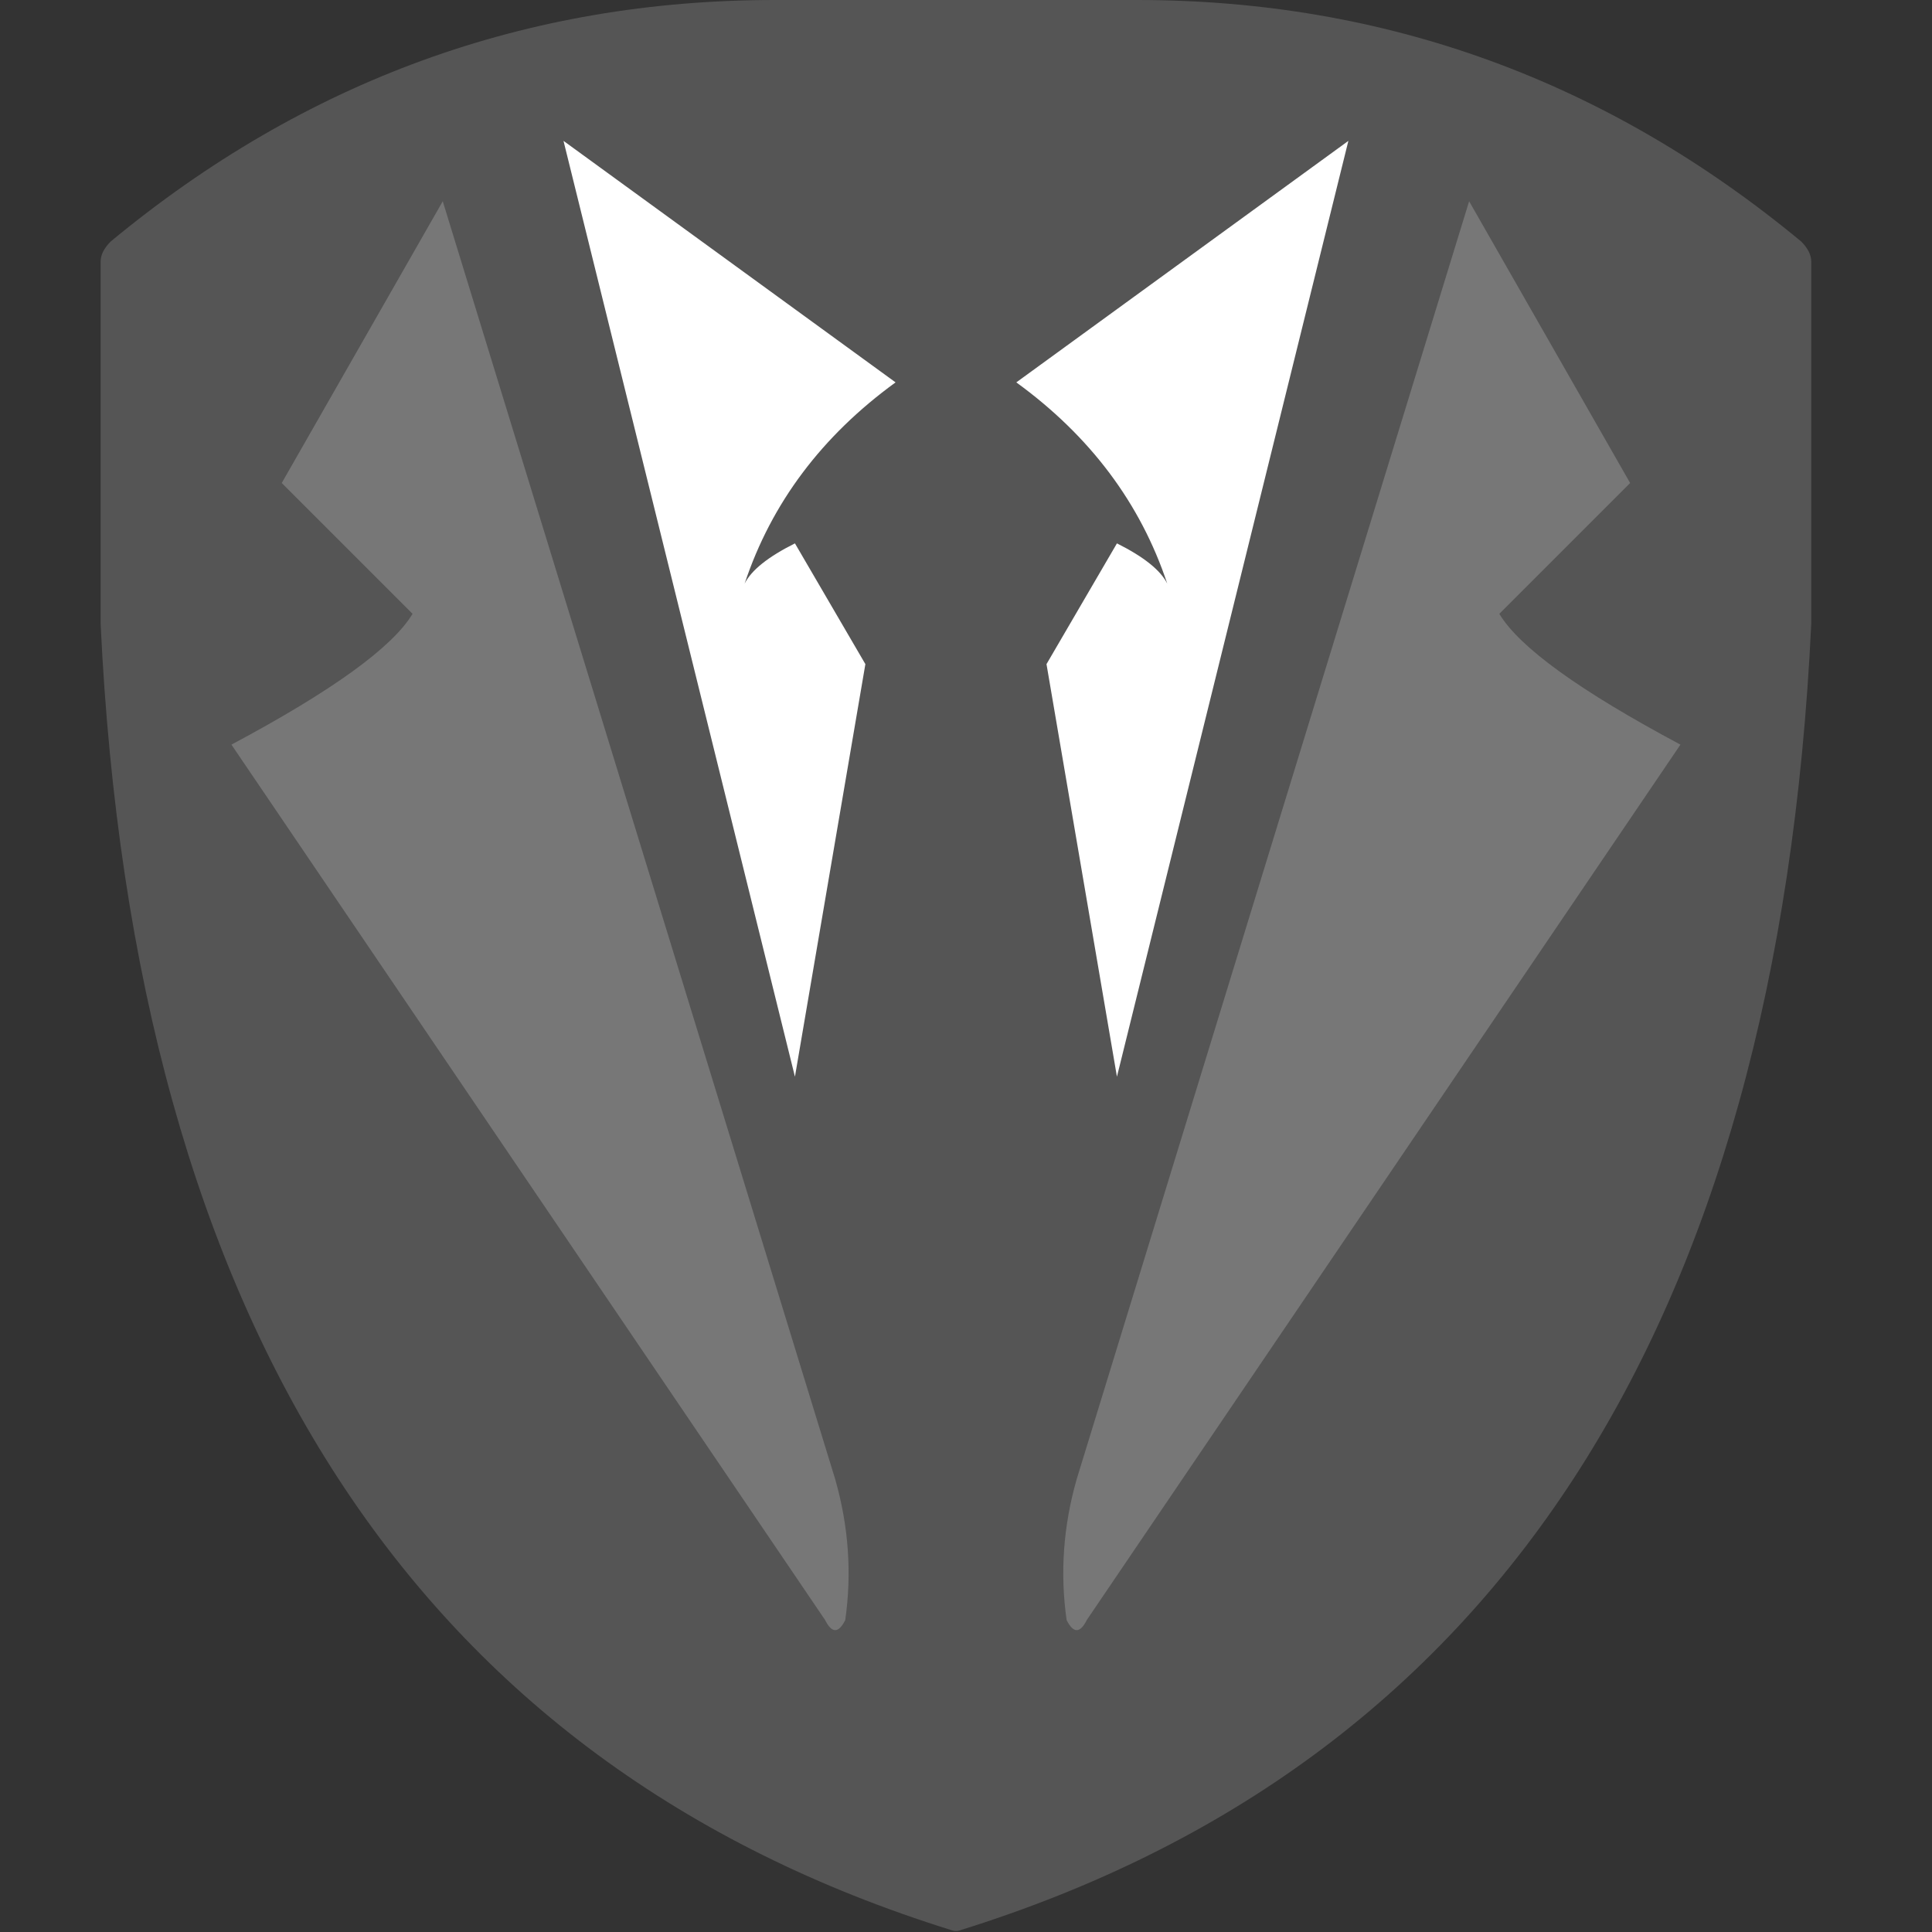 <svg version="1.0" xmlns="http://www.w3.org/2000/svg" width="192" height="192">

<rect width="100%" height="100%" fill="#333333" stroke="none"/>

<g transform="translate(95,-8)" stroke="none">

<path d="M-18 8 Q-55 8 -84 32 Q-85 33 -85 34 L-85 70 Q-80 175 -0.5 199.8 Q0 200 0.5 199.8 Q80 175 85 70 L85 34 Q85 33 84 32 Q55 8 18 8" fill="#555555"/>
<path d="M-39 22 L-16 115 L-9 74 L-16 62 Q-20 64 -21 66 Q -17 54 -6 46" fill="#ffffff"/>
<path d="M39 22 L16 115 L9 74 L16 62 Q20 64 21 66 Q 17 54 6 46" fill="#ffffff" />

<path d="M-51 28 L-67 56 L-54 69 Q-57 74 -72 82 L-13 169 Q-12 171 -11 169 Q-10 162 -12 155" fill="#777777"/>
<path d="M51 28 L67 56 L54 69 Q57 74 72 82 L13 169 Q12 171 11 169 Q10 162 12 155" fill="#777777" />

</g>

</svg>
